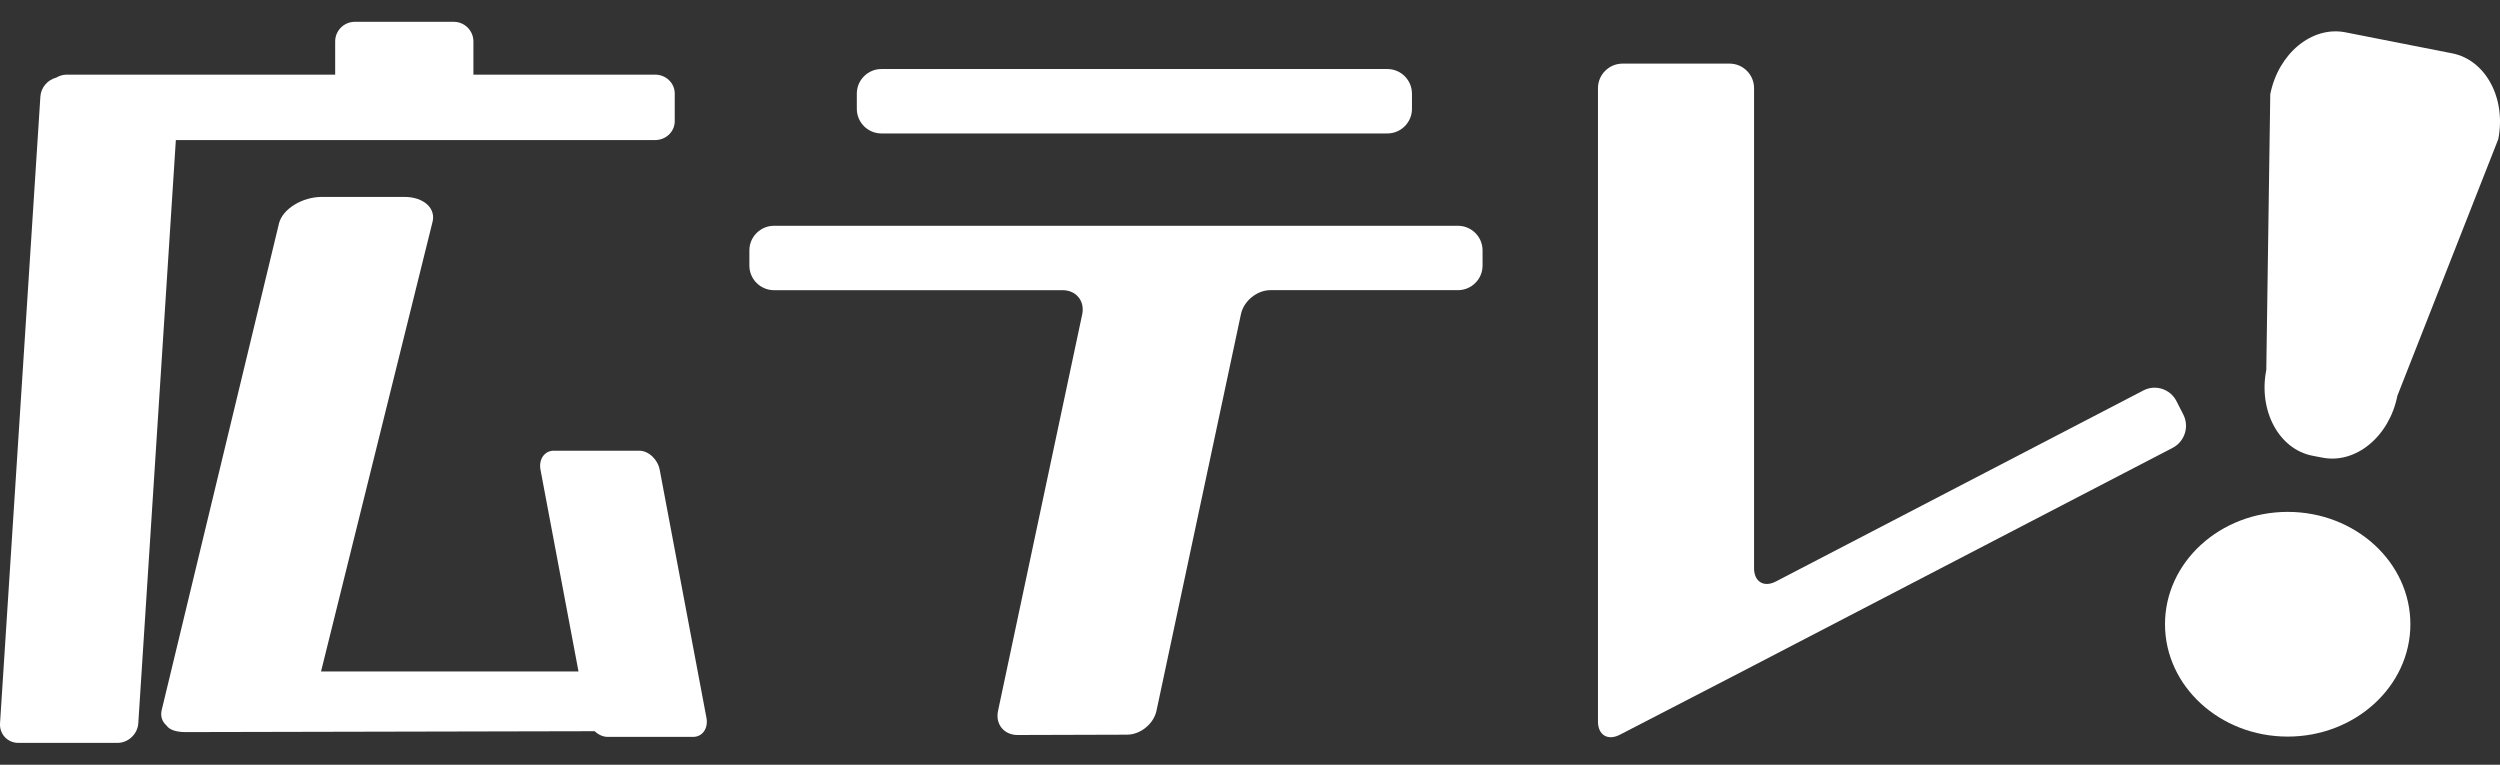 <?xml version="1.0" encoding="utf-8"?>
<!-- Generator: Adobe Illustrator 25.0.1, SVG Export Plug-In . SVG Version: 6.00 Build 0)  -->
<svg version="1.1" id="レイヤー_1" xmlns="http://www.w3.org/2000/svg" xmlns:xlink="http://www.w3.org/1999/xlink" x="0px"
	 y="0px" width="85px" height="26px" viewBox="0 0 85 26" enable-background="new 0 0 85 26" xml:space="preserve">
<rect x="0" y="0" width="85" height="26" fill="#333333" stroke="none"/>
<rect display="none" fill="#FFFFFF" width="85" height="26"/>
<g>
	<g>
		<path fill="#FFFFFF" d="M73.997,13.633c-0.211-0.409-0.715-0.57-1.121-0.358L60.38,19.77c-0.407,0.213-0.742,0.009-0.742-0.448
			V2.996c0-0.458-0.374-0.833-0.832-0.833h-3.641c-0.458,0-0.834,0.375-0.834,0.833v21.536c0,0.458,0.333,0.661,0.742,0.45
			l3.825-1.977c0.408-0.211,0.74-0.384,0.74-0.384c0-0.002,0.335-0.175,0.742-0.386l13.495-7.011
			c0.404-0.211,0.567-0.718,0.359-1.126L73.997,13.633z"/>
		<path fill="#FFFFFF" d="M48.006,3.181c0-0.458-0.375-0.834-0.835-0.834H29.966c-0.458,0-0.834,0.375-0.834,0.834v0.521
			c0,0.459,0.375,0.835,0.834,0.835h17.206c0.46,0,0.835-0.376,0.835-0.835V3.181z M48.006,3.181c0-0.458-0.375-0.834-0.835-0.834
			H29.966c-0.458,0-0.834,0.375-0.834,0.834v0.521c0,0.459,0.375,0.835,0.834,0.835h17.206c0.46,0,0.835-0.376,0.835-0.835V3.181z
			 M26.314,7.677c-0.458,0-0.835,0.376-0.835,0.834v0.522c0,0.458,0.377,0.833,0.835,0.833h9.815c0.46,0,0.759,0.368,0.667,0.817
			l-2.864,13.492c-0.094,0.449,0.206,0.815,0.665,0.815l3.721-0.011c0.458-0.001,0.911-0.369,1.004-0.82l2.87-13.477
			c0.094-0.449,0.546-0.817,1.004-0.817h6.377c0.458,0,0.834-0.375,0.834-0.833V8.511c0-0.458-0.375-0.834-0.834-0.834H26.314z"/>
		<path fill="#FFFFFF" d="M24.019,24.405l-1.589-8.432c-0.068-0.357-0.381-0.649-0.696-0.649h-2.907
			c-0.314,0-0.518,0.292-0.45,0.649l1.292,6.857h-8.754l3.783-15.254c0.144-0.484-0.284-0.881-0.948-0.881h-2.803
			c-0.664,0-1.319,0.397-1.457,0.882L5.507,24.104c-0.067,0.233,0,0.431,0.158,0.567c0.087,0.133,0.308,0.22,0.637,0.22l13.917-0.03
			c0.127,0.12,0.284,0.193,0.442,0.193h2.905C23.883,25.055,24.087,24.763,24.019,24.405z M22.277,4.762
			c0.365,0,0.664-0.287,0.664-0.639V3.177c0-0.352-0.299-0.639-0.664-0.639h-6.181V1.407c0-0.365-0.3-0.665-0.665-0.665h-3.37
			c-0.366,0-0.665,0.3-0.665,0.665v1.131H2.267c-0.13,0-0.25,0.039-0.354,0.1c-0.29,0.075-0.521,0.335-0.54,0.645L0.001,24.591
			c-0.024,0.367,0.256,0.667,0.622,0.667h3.372c0.366,0,0.684-0.3,0.707-0.667L5.979,4.762H22.277z"/>
		<path fill="#FFFFFF" d="M77.782,17.404c-2.302,0-4.172,1.712-4.172,3.819s1.87,3.821,4.172,3.821c2.299,0,4.171-1.714,4.171-3.821
			S80.082,17.404,77.782,17.404z M83.376,1.814l-3.631-0.715c-1.138-0.224-2.281,0.719-2.556,2.105l-0.135,9.372
			c-0.273,1.388,0.427,2.693,1.565,2.918l0.339,0.065c1.136,0.226,2.279-0.718,2.553-2.104l3.43-8.723
			C85.215,3.345,84.514,2.039,83.376,1.814z"/>
	</g>
</g>
</svg>
